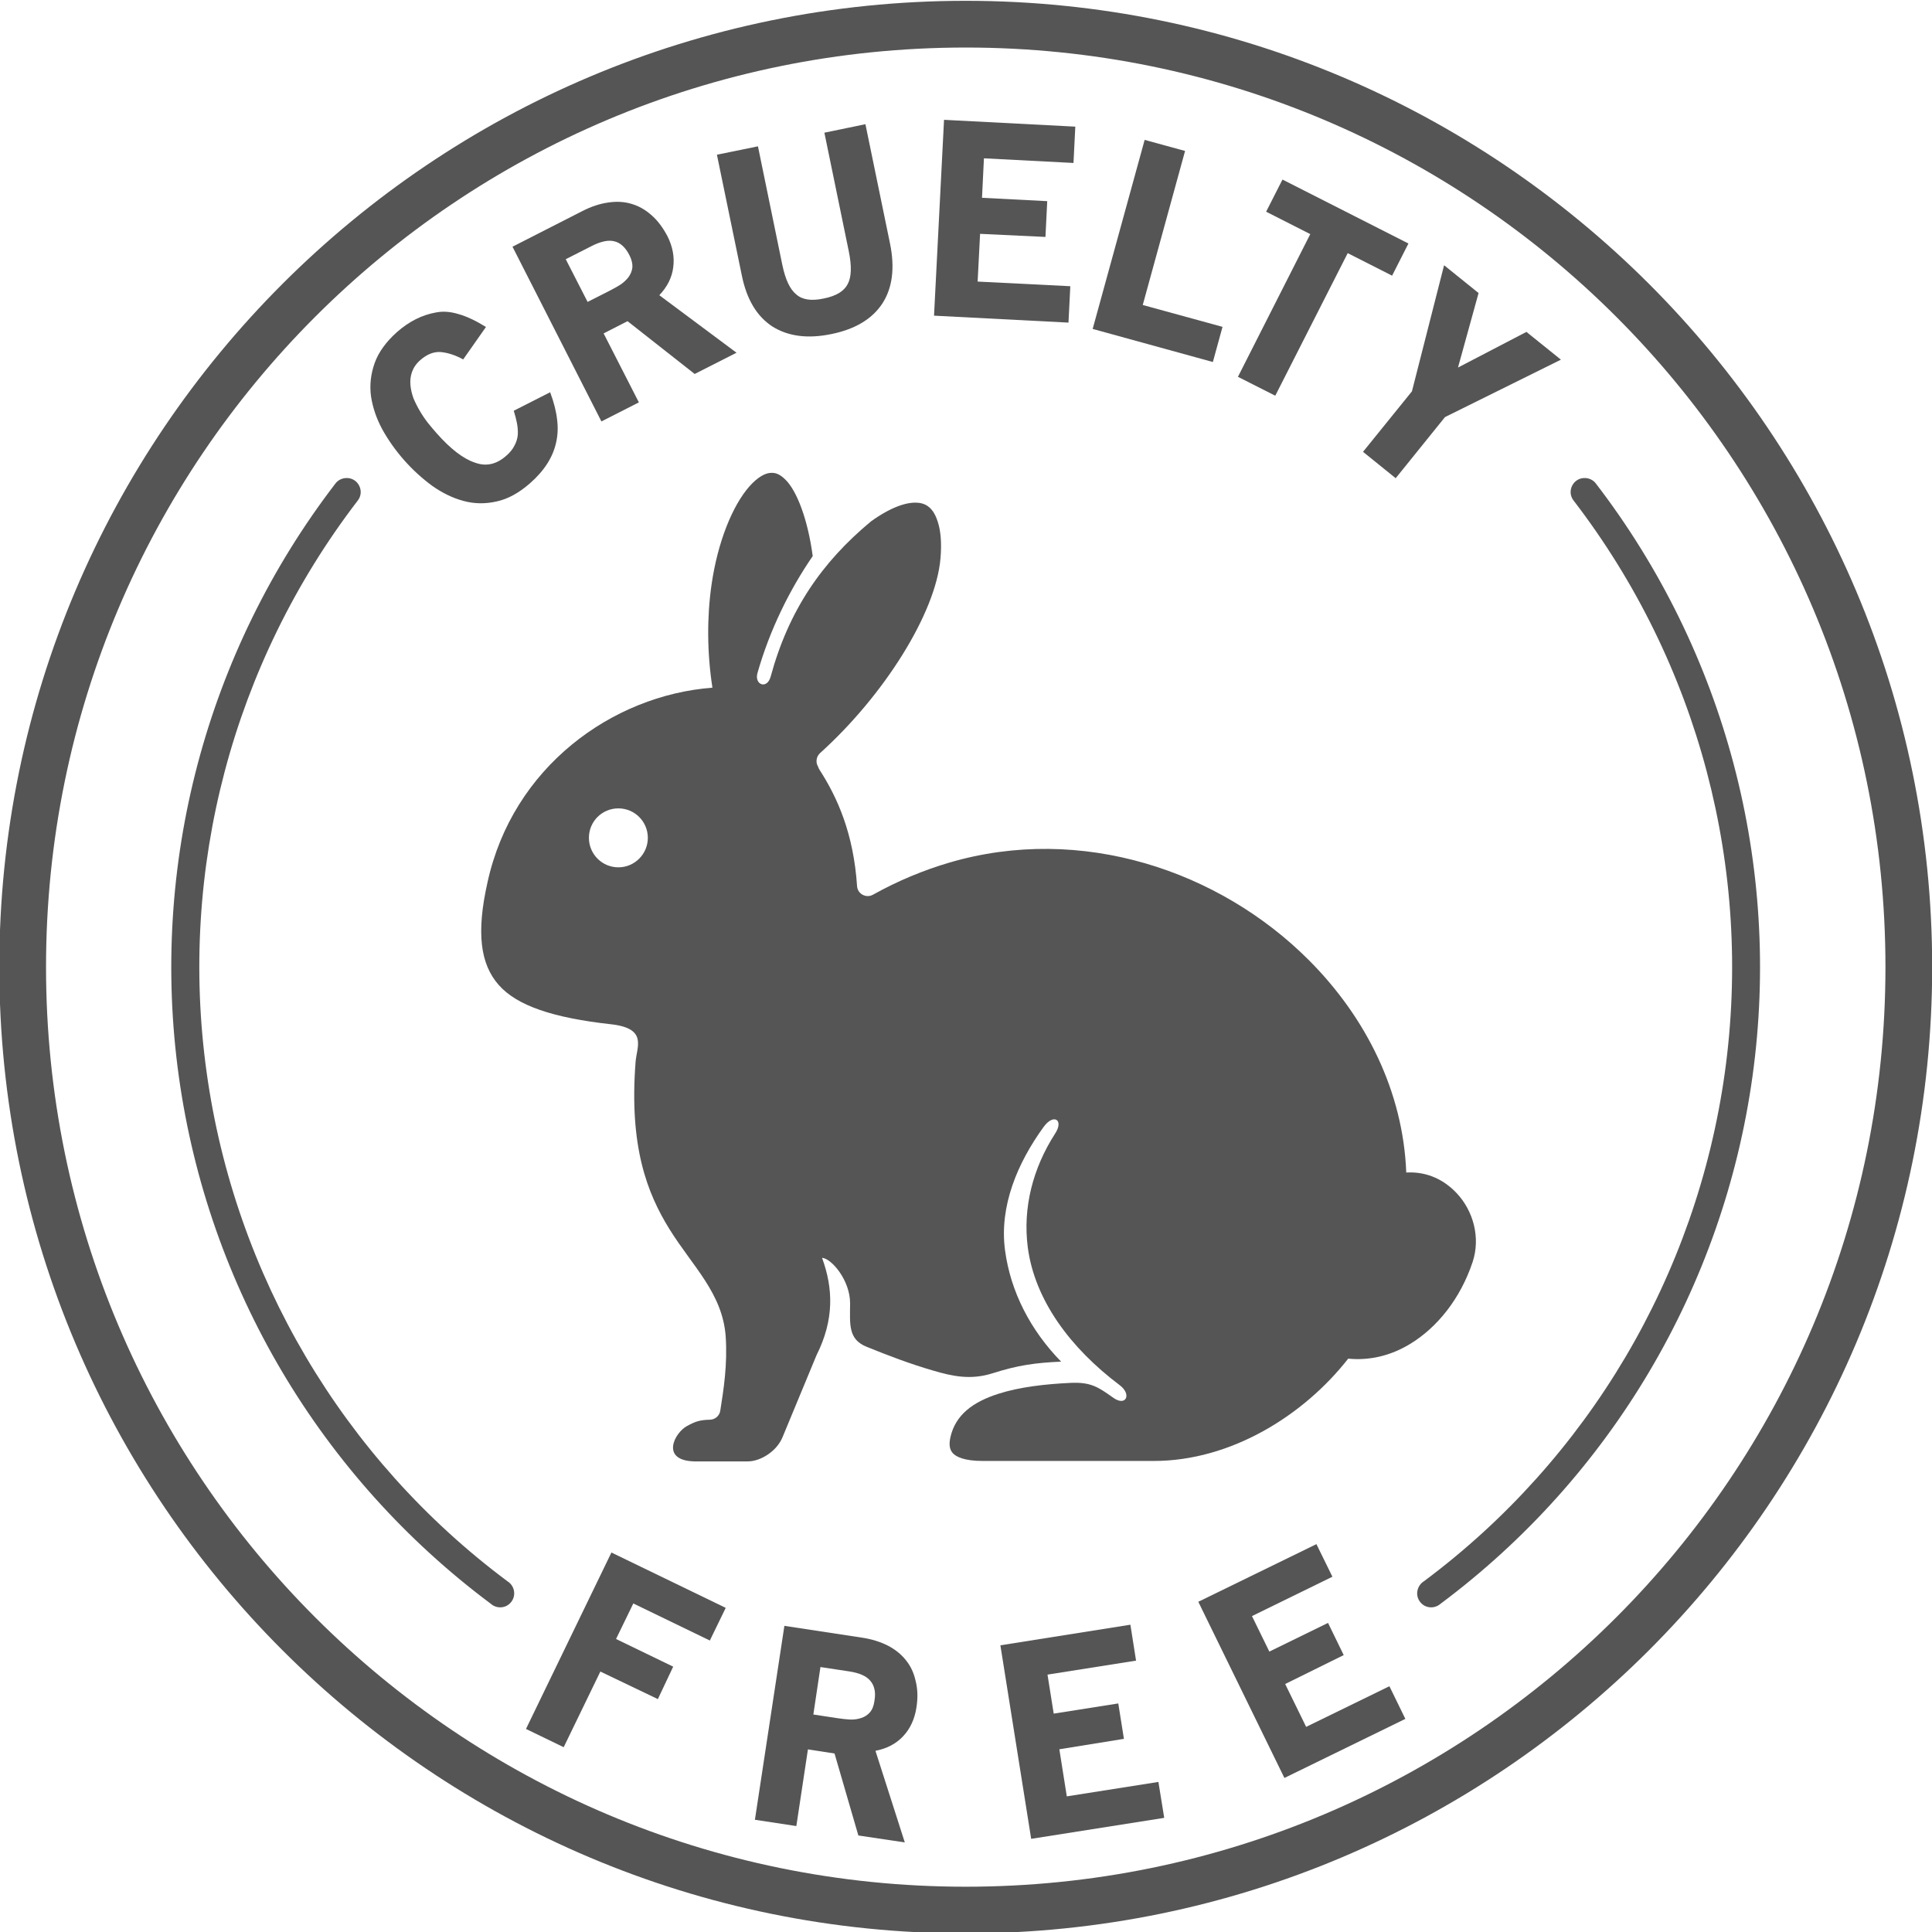 <?xml version="1.0" encoding="UTF-8" standalone="no"?><svg xmlns="http://www.w3.org/2000/svg" xmlns:xlink="http://www.w3.org/1999/xlink" fill="#555555" height="78.2" preserveAspectRatio="xMidYMid meet" version="1" viewBox="5.9 5.9 78.2 78.2" width="78.2" zoomAndPan="magnify"><g id="change1_1"><path d="M28.408,23.818c0.068-0.297,0.084-0.609,0.041-0.937c-0.036-0.328-0.129-0.699-0.281-1.104l-1.473,0.749 c0.057,0.177,0.099,0.349,0.131,0.511c0.031,0.167,0.041,0.323,0.031,0.473c-0.016,0.147-0.057,0.287-0.135,0.428 c-0.068,0.14-0.177,0.276-0.333,0.411c-0.396,0.349-0.813,0.443-1.267,0.276c-0.473-0.156-0.989-0.557-1.547-1.187 c-0.104-0.12-0.219-0.251-0.339-0.401c-0.12-0.151-0.229-0.312-0.328-0.479c-0.104-0.172-0.192-0.349-0.271-0.532 c-0.068-0.187-0.109-0.369-0.125-0.547c-0.015-0.183,0.005-0.355,0.063-0.521c0.063-0.176,0.172-0.339,0.333-0.479 c0.276-0.245,0.563-0.355,0.849-0.328c0.292,0.031,0.588,0.131,0.891,0.297l0.921-1.313c-0.411-0.255-0.776-0.427-1.104-0.52 c-0.328-0.1-0.631-0.125-0.916-0.068c-0.568,0.099-1.089,0.364-1.579,0.792c-0.443,0.395-0.749,0.817-0.907,1.26 c-0.156,0.443-0.208,0.896-0.145,1.349c0.068,0.447,0.219,0.895,0.459,1.337c0.244,0.439,0.536,0.849,0.88,1.24 c0.349,0.396,0.729,0.74,1.131,1.036c0.405,0.287,0.828,0.496,1.271,0.615c0.437,0.12,0.885,0.125,1.343,0.021 c0.459-0.099,0.912-0.349,1.36-0.745C27.93,24.953,28.278,24.406,28.408,23.818z"/></g><g id="change1_2"><path d="M30.768,15.668c0.115,0.025,0.229,0.088,0.328,0.176c0.104,0.095,0.197,0.219,0.281,0.385 c0.093,0.183,0.129,0.349,0.12,0.491c-0.016,0.145-0.068,0.271-0.152,0.391c-0.088,0.115-0.197,0.219-0.333,0.312 c-0.14,0.084-0.281,0.167-0.427,0.24l-0.901,0.457l-0.885-1.728l1.057-0.537C30.226,15.668,30.528,15.605,30.768,15.668z M34.018,21.037l1.693-0.86l-3.125-2.328c0.323-0.339,0.511-0.713,0.563-1.124c0.057-0.417-0.021-0.839-0.229-1.256 c-0.188-0.359-0.407-0.651-0.656-0.864c-0.251-0.224-0.527-0.376-0.823-0.459c-0.287-0.084-0.6-0.099-0.933-0.047 c-0.333,0.047-0.676,0.161-1.025,0.339l-2.839,1.448l3.599,7.072l1.516-0.771l-1.427-2.792l0.968-0.495L34.018,21.037z"/></g><g id="change1_3"><path d="M41.616,18.182c0.407-0.629,0.511-1.437,0.308-2.427l-0.995-4.828l-1.661,0.344l0.989,4.807 c0.12,0.599,0.109,1.037-0.047,1.323c-0.073,0.141-0.188,0.261-0.349,0.36c-0.156,0.093-0.364,0.172-0.631,0.224 c-0.495,0.104-0.859,0.047-1.099-0.167c-0.255-0.203-0.443-0.604-0.568-1.208l-0.984-4.787l-1.661,0.339l1.011,4.9 c0.197,0.964,0.609,1.647,1.239,2.057c0.636,0.396,1.428,0.5,2.381,0.303C40.518,19.225,41.206,18.808,41.616,18.182z"/></g><g id="change1_4"><path d="M43.706 18.677L49.148 18.958 49.222 17.485 45.471 17.297 45.57 15.365 48.216 15.49 48.288 14.042 45.648 13.906 45.726 12.308 49.351 12.496 49.424 11.026 44.111 10.75z"/></g><g id="change1_5"><path d="M50.127 19.214L54.992 20.553 55.383 19.13 52.154 18.245 53.867 12.01 52.231 11.562z"/></g><g id="change1_6"><path d="M60.45 16.146L62.247 17.058 62.908 15.756 57.81 13.168 57.148 14.469 58.935 15.376 56.007 21.152 57.518 21.917z"/></g><g id="change1_7"><path d="M64.388 22.782L69.08 20.458 67.684 19.334 64.914 20.777 65.747 17.761 64.351 16.636 63.05 21.74 61.07 24.188 62.392 25.256z"/></g><g id="change1_8"><path d="M31.534 70.802L34.632 72.302 35.274 70.98 30.648 68.74 27.19 75.881 28.716 76.62 30.2 73.558 32.528 74.673 33.148 73.36 30.835 72.24z"/></g><g id="change1_9"><path d="M41.127,73.933c0.079,0.088,0.136,0.203,0.167,0.339c0.032,0.129,0.032,0.291,0,0.473c-0.025,0.204-0.093,0.36-0.187,0.469 c-0.095,0.104-0.209,0.181-0.349,0.224c-0.136,0.047-0.287,0.068-0.448,0.063c-0.167-0.011-0.328-0.027-0.489-0.052l-1-0.152 l0.287-1.921l1.171,0.177C40.684,73.616,40.971,73.74,41.127,73.933z M40.643,80.193l1.88,0.281l-1.188-3.708 c0.459-0.089,0.829-0.281,1.115-0.584c0.292-0.307,0.469-0.697,0.543-1.161c0.063-0.401,0.052-0.76-0.032-1.083 c-0.072-0.328-0.203-0.609-0.401-0.849c-0.187-0.235-0.427-0.427-0.728-0.583c-0.303-0.152-0.647-0.261-1.032-0.319l-3.151-0.479 l-1.193,7.849l1.677,0.255l0.469-3.104l1.077,0.167L40.643,80.193z"/></g><g id="change1_10"><path d="M47.638 80.329L53.023 79.48 52.788 78.026 49.08 78.61 48.778 76.704 51.392 76.282 51.164 74.849 48.55 75.261 48.299 73.682 51.883 73.116 51.654 71.662 46.392 72.496z"/></g><g id="change1_11"><path d="M57.888 77.865L62.783 75.474 62.138 74.152 58.768 75.797 57.919 74.062 60.288 72.892 59.654 71.589 57.278 72.75 56.575 71.313 59.831 69.72 59.184 68.401 54.403 70.734z"/></g><g id="change1_12"><path clip-rule="evenodd" d="M44.987,7.824c20.572,0,37.229,16.645,37.229,37.219 c0,20.568-16.657,37.224-37.229,37.224c-20.568,0-37.224-16.656-37.224-37.224C7.763,24.469,24.419,7.824,44.987,7.824z M44.987,5.933c-21.589,0-39.115,17.516-39.115,39.109c0,21.588,17.525,39.115,39.115,39.115c21.593,0,39.12-17.527,39.12-39.115 C84.107,23.449,66.58,5.933,44.987,5.933z" fill-rule="evenodd"/></g><g id="change1_13"><path clip-rule="evenodd" d="M30.93,38.62c0.656,0,1.192,0.532,1.192,1.193c0,0.656-0.536,1.193-1.192,1.193 c-0.661,0-1.193-0.537-1.193-1.193C29.736,39.152,30.268,38.62,30.93,38.62z M37.075,25.042c-0.203,0.016-0.489,0.151-0.839,0.541 c-0.692,0.787-1.287,2.256-1.536,3.984c-0.188,1.303-0.183,2.751,0.036,4.167c-4.072,0.313-8.088,3.224-9.104,7.881 c-0.459,2.036-0.292,3.307,0.453,4.151c0.74,0.844,2.208,1.333,4.552,1.593c1.484,0.167,1.036,0.907,0.989,1.521 c-0.265,3.421,0.464,5.307,1.371,6.771c0.947,1.521,2.145,2.593,2.276,4.339v0.005c0.077,1.135-0.084,2.151-0.219,3.005 c-0.032,0.208-0.209,0.359-0.417,0.364c-0.421,0.011-0.593,0.073-0.927,0.255c-0.511,0.272-1.095,1.401,0.301,1.433h2.152 c0.531,0,1.181-0.417,1.411-0.98l1.375-3.317c0.729-1.453,0.672-2.724,0.224-3.943c0.381,0.021,1.141,0.912,1.136,1.849 c-0.005,0.839-0.088,1.453,0.677,1.755c0.875,0.355,1.76,0.693,2.697,0.964c0.765,0.224,1.5,0.385,2.38,0.109 c1.043-0.333,1.74-0.428,2.787-0.475c-1.235-1.265-2.047-2.823-2.271-4.515c-0.235-1.781,0.505-3.527,1.563-4.985 c0.401-0.557,0.833-0.291,0.464,0.271c-0.901,1.401-1.313,2.996-1.105,4.605c0.281,2.129,1.715,4.067,3.715,5.572 c0.505,0.376,0.26,0.88-0.251,0.516c-0.599-0.421-0.891-0.645-1.74-0.604c-1.015,0.047-2.052,0.167-2.9,0.437 c-1.048,0.333-1.745,0.855-1.953,1.749c-0.068,0.303-0.041,0.505,0.093,0.657c0.136,0.151,0.475,0.317,1.208,0.317h6.928 c3.115,0,6.063-1.833,7.869-4.141c0.86,0.084,1.719-0.113,2.521-0.604c1.072-0.656,2.015-1.807,2.515-3.307 c0.328-0.989,0.027-2.073-0.645-2.787c-0.5-0.531-1.167-0.864-1.973-0.839c-0.021,0-0.048,0.005-0.068,0.005 c-0.125-3.265-1.62-6.271-3.937-8.593c-3.62-3.631-9.219-5.521-14.557-3.953c-1.043,0.307-2.079,0.735-3.095,1.301 c-0.276,0.152-0.62-0.036-0.64-0.348c-0.141-2.125-0.792-3.584-1.521-4.713c-0.025-0.037-0.047-0.084-0.057-0.125 c-0.109-0.177-0.072-0.407,0.079-0.547c2.583-2.328,4.683-5.657,4.875-7.876c0.057-0.645,0.005-1.151-0.115-1.504 c-0.115-0.36-0.276-0.553-0.473-0.663c-0.1-0.052-0.219-0.088-0.365-0.093c-0.432-0.025-1.063,0.183-1.864,0.76 c-1.989,1.652-3.328,3.6-4.057,6.281c-0.147,0.532-0.672,0.328-0.532-0.151c0.496-1.745,1.303-3.375,2.235-4.729 c-0.203-1.505-0.64-2.615-1.083-3.072C37.466,25.084,37.278,25.021,37.075,25.042z" fill-rule="evenodd"/></g><g id="change1_14"><path clip-rule="evenodd" d="M19.892,25.25c-0.167,0.011-0.323,0.093-0.421,0.229 c-5.235,6.823-7.516,15.469-6.333,23.989c1.183,8.521,5.735,16.204,12.631,21.349c0.249,0.219,0.635,0.183,0.833-0.089 c0.197-0.265,0.124-0.645-0.161-0.823c-6.652-4.957-11.037-12.38-12.177-20.599c-1.147-8.224,1.063-16.552,6.109-23.135 C20.684,25.786,20.388,25.214,19.892,25.25z" fill-rule="evenodd"/></g><g id="change1_15"><path clip-rule="evenodd" d="M70.08,25.25c0.167,0.011,0.323,0.093,0.421,0.229 c5.235,6.823,7.516,15.469,6.333,23.989c-1.181,8.521-5.733,16.204-12.629,21.349c-0.251,0.219-0.636,0.183-0.833-0.089 c-0.199-0.265-0.12-0.645,0.161-0.823c6.656-4.957,11.041-12.38,12.183-20.599c1.14-8.224-1.063-16.552-6.115-23.135 C69.288,25.786,69.586,25.214,70.08,25.25z" fill-rule="evenodd"/></g></svg>